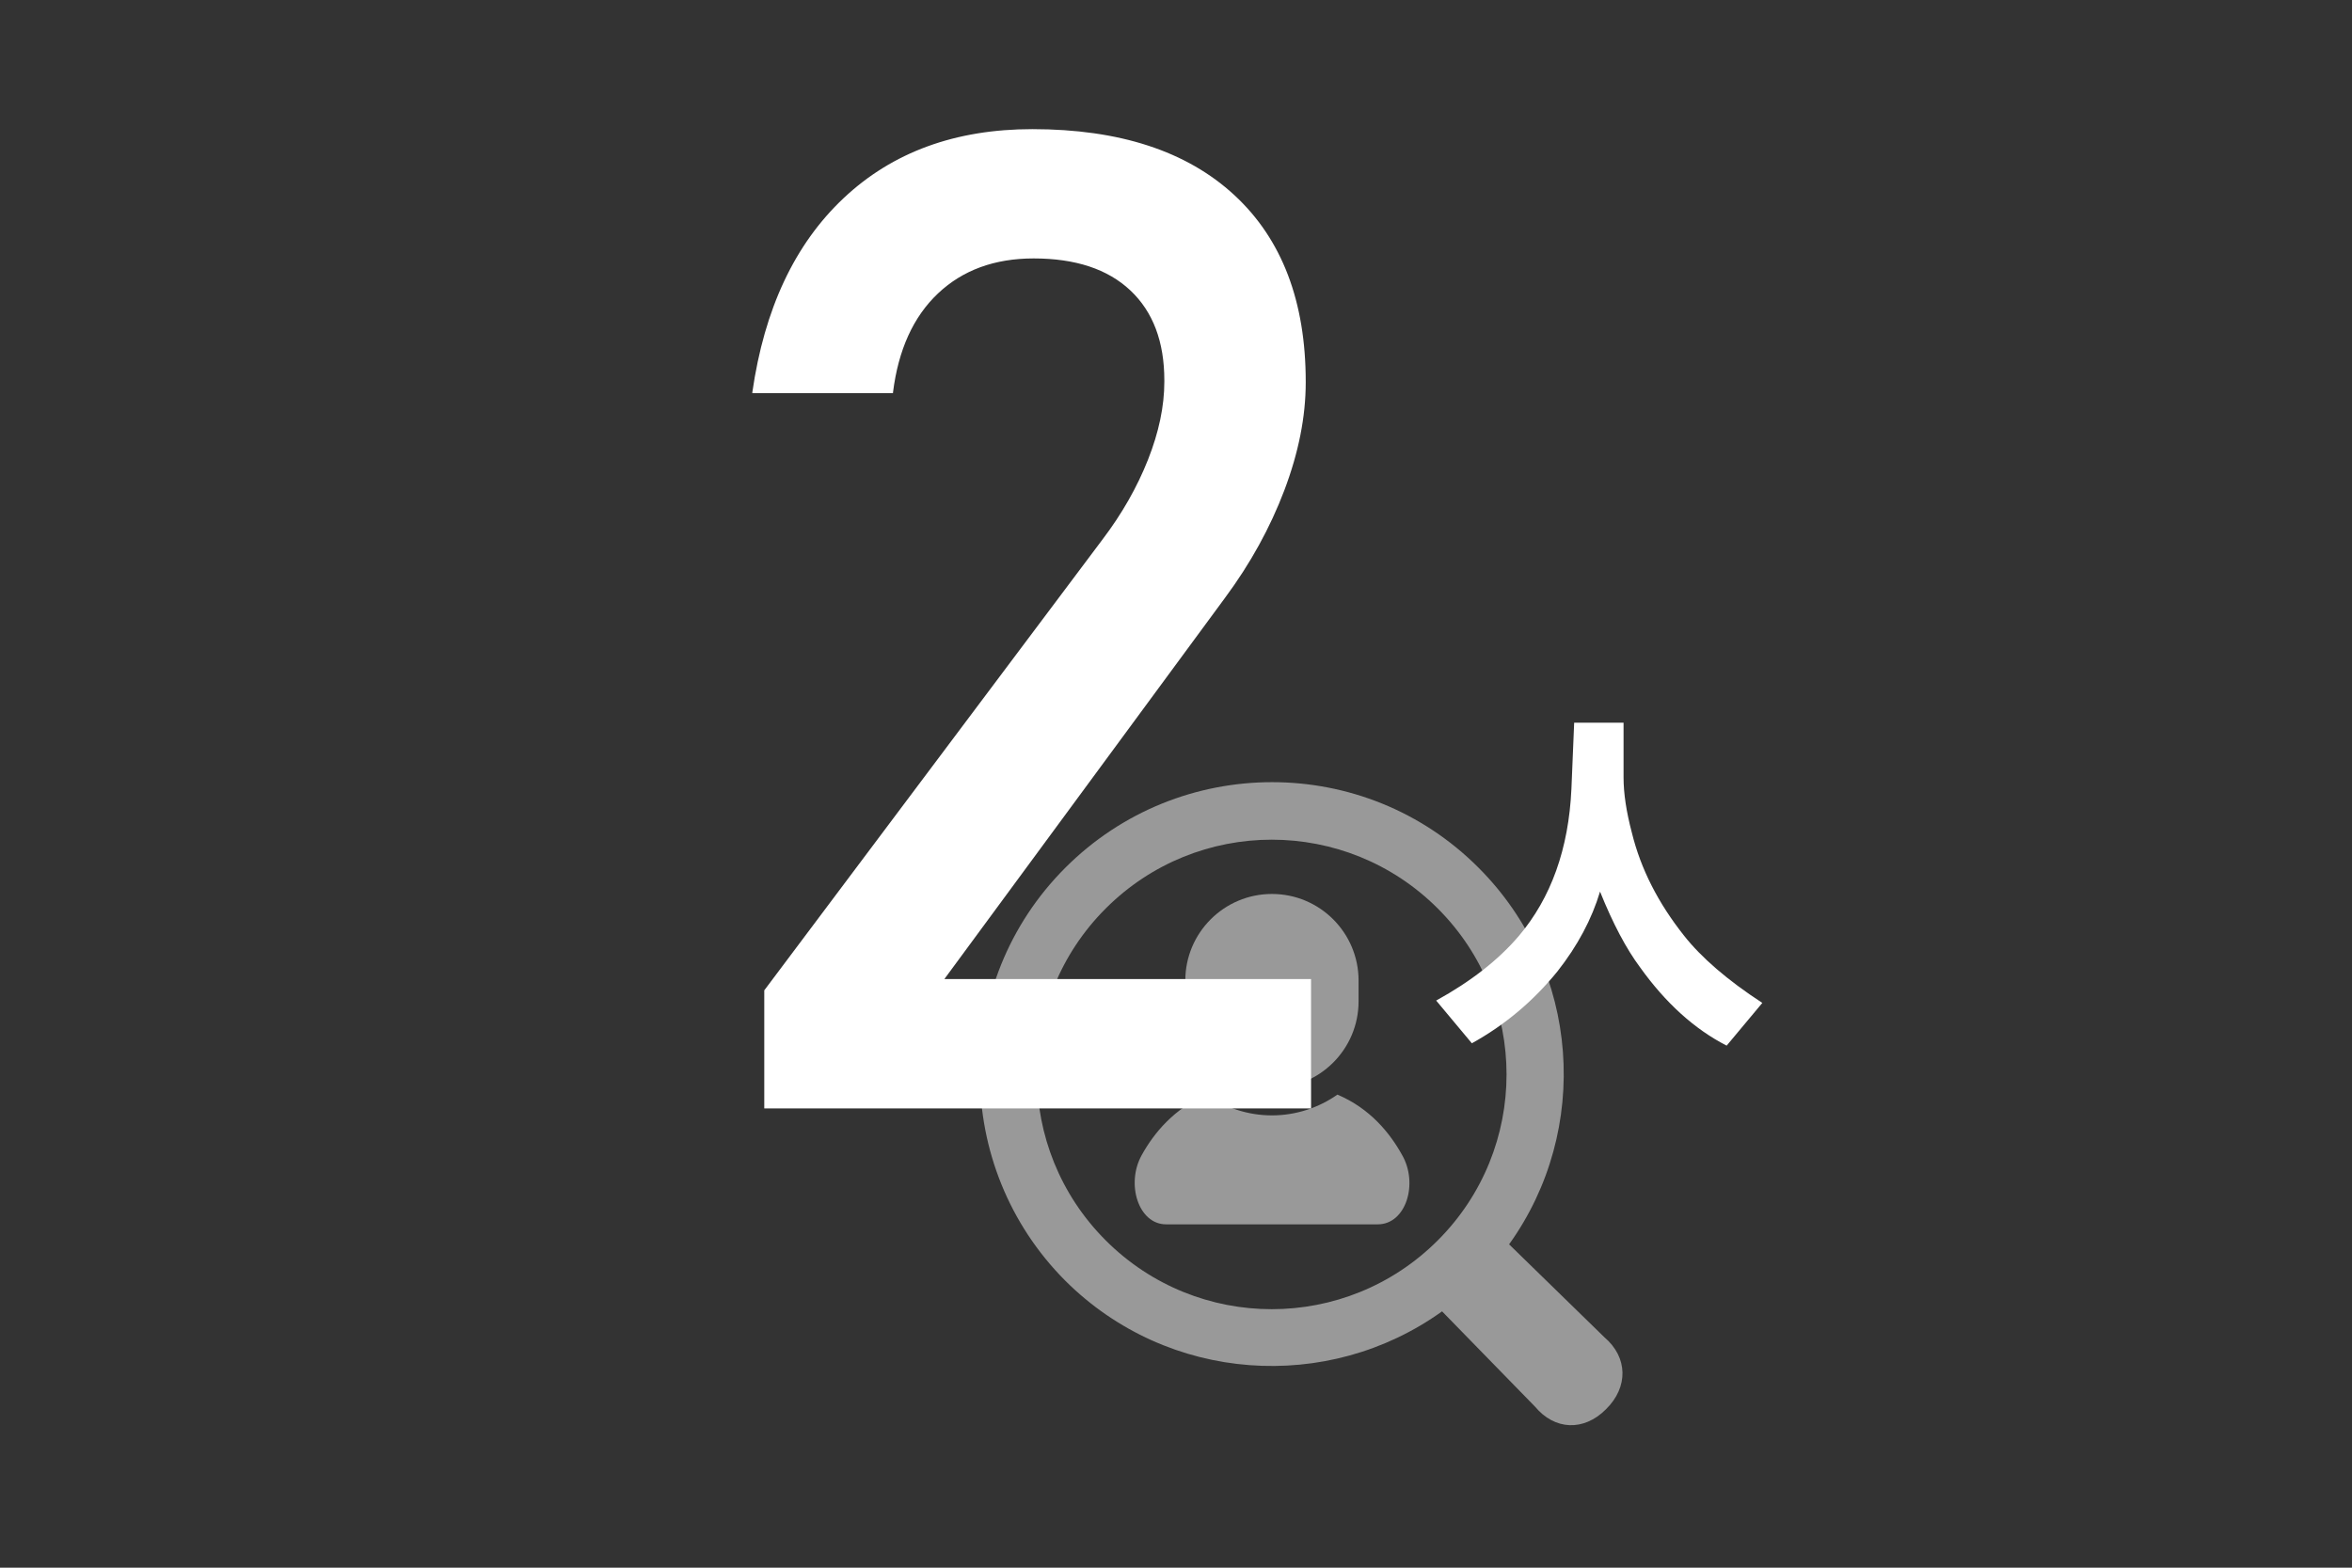 <?xml version="1.0" encoding="UTF-8"?>
<svg id="_レイヤー_1" data-name="レイヤー 1" xmlns="http://www.w3.org/2000/svg" viewBox="0 0 600.01 400">
  <rect x="0" y="0" width="600.01" height="400" fill="#333333" stroke="none"/>
  <defs>
    <style>
      .cls-1 {
        opacity: .5;
      }

      .cls-2 {
        fill: #fff;
        stroke-width: 0px;
      }
    </style>
  </defs>
  <g id="_レイヤー_2" data-name="レイヤー 2">
    <path class="cls-2" d="M400.88,201.3l.7-16.9h12.6v14c0,4,.7,8.7,2.1,14,2.3,9.4,6.8,18.1,13.3,26.3,4.4,5.6,11.1,11.4,20,17.2l-9.1,10.9c-8.2-4.2-15.6-10.9-22.1-20-3.5-4.7-6.9-11.1-10.2-19.3-2.1,7-5.7,13.8-10.9,20.4-6.1,7.5-13.3,13.6-21.8,18.3l-9.1-10.9c8.9-4.9,15.9-10.4,21.1-16.5,8.2-9.7,12.7-22.2,13.4-37.5Z"/>
    <g class="cls-1">
      <path class="cls-2" d="M341.18,279.3c-4.7,3.3-10.5,5.3-16.7,5.3s-12-2-16.7-5.3c-8.3,3.6-13.4,9.8-16.5,15.4-4.1,7.3-.9,17.7,6.2,17.7h54c7.2,0,10.4-10.4,6.2-17.7-3.1-5.6-8.2-11.9-16.5-15.4Z"/>
      <path class="cls-2" d="M324.48,277.6c12.2,0,22.1-9.9,22.1-22.1v-5.3c0-12.2-9.9-22.1-22.1-22.1s-22.1,9.9-22.1,22.1v5.3c0,12.2,9.9,22.1,22.1,22.1Z"/>
      <path class="cls-2" d="M409.28,341.2l-24.3-23.7c20.9-29.1,18.3-70-7.8-96.1-29-29.1-76.3-29.1-105.4,0s-29,76.3,0,105.4c26.2,26.1,67,28.7,96.1,7.8l23.7,24.3c5,6,12.4,6.4,18.1.7,5.8-5.7,5.6-13.3-.4-18.4ZM282.08,316.5c-23.4-23.4-23.4-61.3,0-84.7s61.3-23.4,84.7,0,23.4,61.3,0,84.7-61.3,23.4-84.7,0Z"/>
    </g>
  </g>
  <path class="cls-2" d="M194.97,282.8v-30.11l86.24-114.98c4.99-6.57,8.87-13.38,11.65-20.41,2.78-7.03,4.17-13.66,4.17-19.9v-.34c0-9.87-2.89-17.52-8.67-22.96-5.78-5.44-14.01-8.16-24.66-8.16-9.98,0-18.11,2.98-24.41,8.93-6.29,5.95-10.12,14.37-11.48,25.26v.17h-35.89v-.17c3.06-21.32,10.83-37.85,23.3-49.58,12.47-11.74,28.52-17.6,48.14-17.6,22.22,0,39.4,5.61,51.54,16.84,12.13,11.23,18.2,27.1,18.2,47.63v.17c0,8.73-1.82,17.89-5.44,27.47-3.63,9.58-8.67,18.74-15.14,27.47l-71.61,97.29h93.55v33h-139.47Z"/>
</svg>